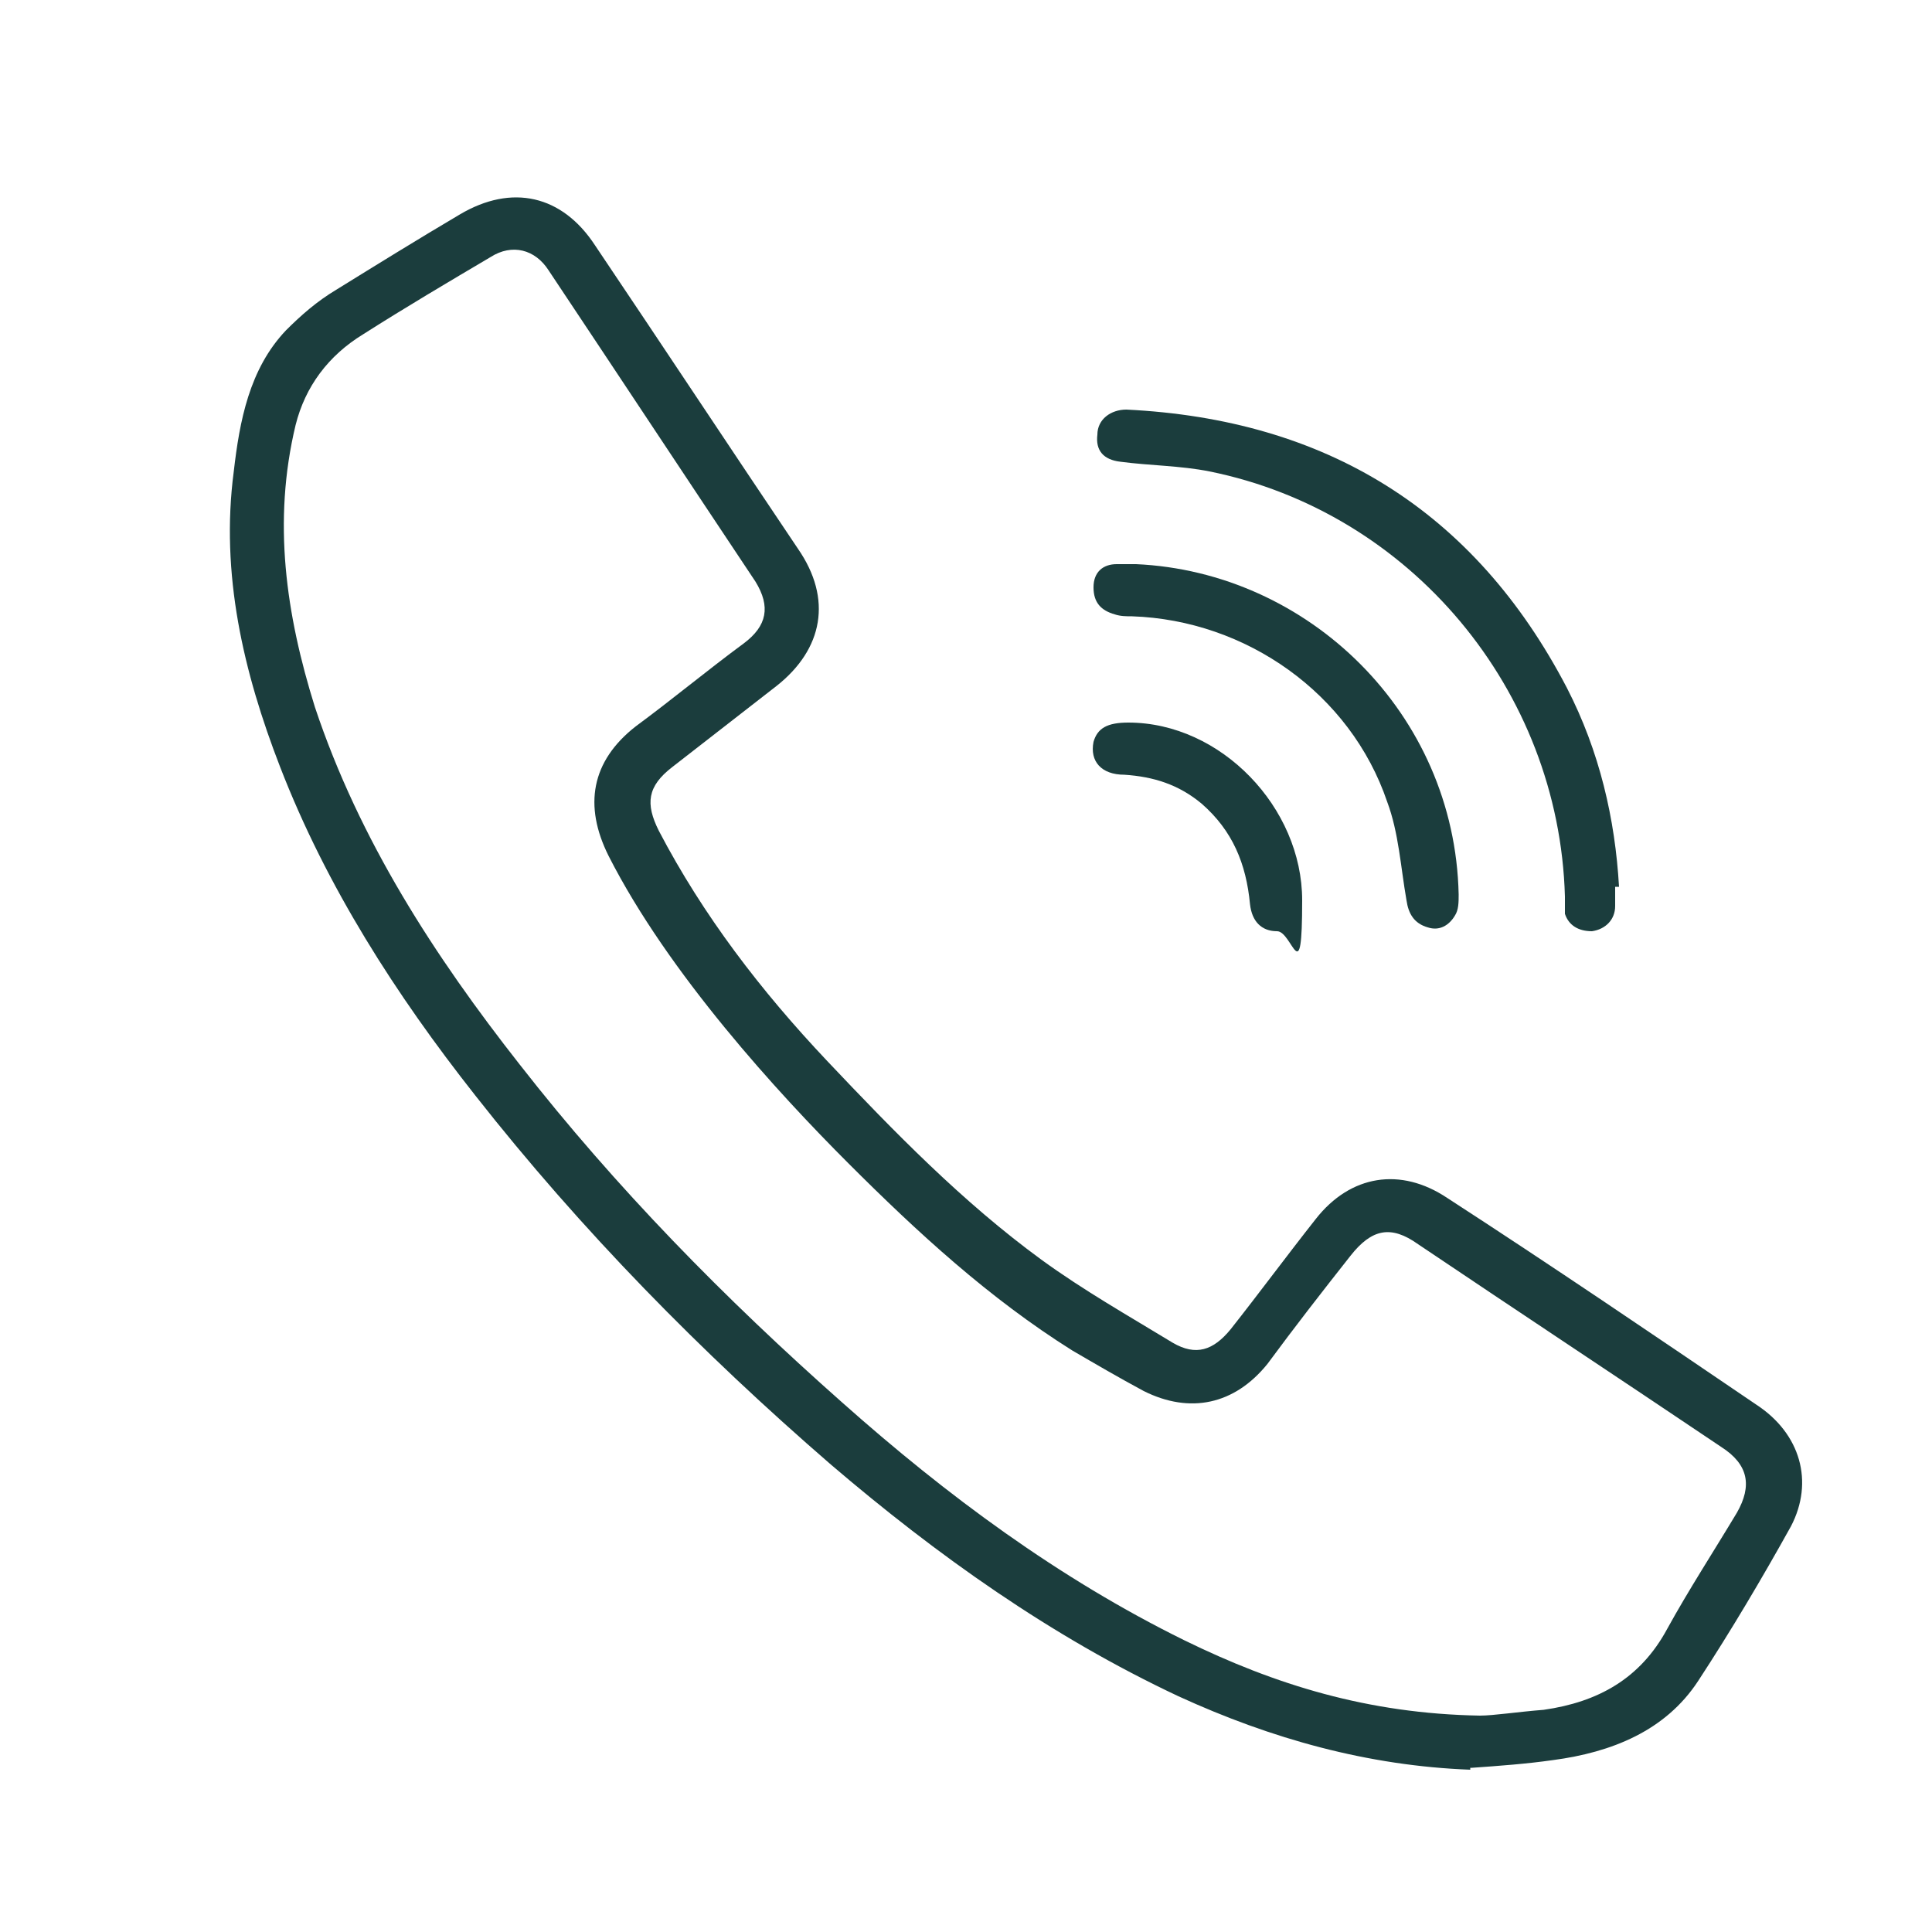 <svg xmlns="http://www.w3.org/2000/svg" id="Ebene_1" data-name="Ebene 1" viewBox="0 0 100 100"><defs><style>      .cls-1 {        fill: #1b3d3d;        stroke-width: 0px;      }    </style></defs><g id="ZxkeLK.tif"><g><path class="cls-1" d="M76.1,91.6c-5.3-.2-10.3-1.6-15.1-3.8-6.6-3.1-12.5-7.3-18-12-6.7-5.8-12.9-12.1-18.4-19.1-4.1-5.2-7.7-10.8-10.1-17-1.9-4.9-3.1-10-2.4-15.3.3-2.6.8-5.3,2.7-7.3.8-.8,1.6-1.5,2.6-2.1,2.1-1.3,4.2-2.6,6.4-3.9,2.7-1.6,5.3-1,7,1.6,3.5,5.2,7,10.5,10.5,15.7,1.8,2.6,1.3,5.2-1.1,7.1-1.8,1.4-3.6,2.8-5.4,4.2-1.3,1-1.4,1.9-.7,3.3,2.3,4.4,5.3,8.3,8.7,11.9,3.5,3.7,7,7.3,11.1,10.3,2.2,1.6,4.5,2.9,6.8,4.3,1.2.7,2.1.4,3-.7,1.5-1.9,2.9-3.8,4.4-5.7,1.8-2.3,4.4-2.7,6.8-1.1,5.4,3.5,10.7,7.1,16,10.7,2.3,1.5,3,4,1.8,6.3-1.5,2.7-3.1,5.4-4.8,8-1.7,2.6-4.5,3.7-7.5,4.1-1.4.2-2.8.3-4.2.4h-.1ZM76.6,88.8c.7,0,2-.2,3.3-.3,2.8-.4,5-1.6,6.4-4.2,1.1-2,2.4-4,3.6-6,.8-1.4.6-2.5-.8-3.4-5.2-3.5-10.5-7-15.7-10.5-1.4-1-2.4-.8-3.5.6-1.5,1.9-2.9,3.7-4.3,5.6-1.7,2.1-4,2.6-6.4,1.4-1.3-.7-2.5-1.4-3.7-2.1-4.3-2.7-8-6.1-11.6-9.7s-9.3-9.8-12.4-15.9c-1.3-2.6-.9-4.9,1.4-6.7,1.9-1.4,3.7-2.9,5.6-4.3,1.2-.9,1.4-1.9.6-3.2-3.6-5.4-7.1-10.7-10.7-16.1-.7-1.1-1.9-1.4-3-.7-2.2,1.3-4.4,2.6-6.6,4-1.8,1.1-3,2.7-3.5,4.7-1.2,5-.5,9.8,1,14.6,2.3,6.9,6.2,12.9,10.6,18.5,5,6.4,10.6,12.1,16.7,17.5,5.4,4.8,11.2,9.1,17.7,12.3,4.7,2.3,9.5,3.8,15.3,3.9Z"></path><path class="cls-1" d="M83.6,45.8v1.1c0,.7-.5,1.2-1.2,1.3-.7,0-1.2-.3-1.4-.9v-.9c-.3-10.7-8-19.9-18.4-22-1.5-.3-3.1-.3-4.6-.5-.9-.1-1.3-.6-1.2-1.4,0-.8.7-1.3,1.5-1.3,10.3.5,18,5.2,22.8,14.4,1.7,3.3,2.5,6.8,2.7,10.3h-.2Z"></path><path class="cls-1" d="M58.8,29.2c8.9.4,16.5,7.7,16.7,17.1,0,.4,0,.8-.2,1.1-.3.5-.8.8-1.4.6-.7-.2-1-.7-1.1-1.4-.3-1.7-.4-3.5-1-5.1-1.9-5.6-7.3-9.4-13.2-9.6-.3,0-.6,0-.9-.1-.7-.2-1.1-.6-1.1-1.4s.5-1.2,1.2-1.2.7,0,1,0Z"></path><path class="cls-1" d="M58.4,37.4c4.8,0,9,4.4,9,9.2s-.5,1.6-1.3,1.6-1.3-.5-1.4-1.4c-.2-2.1-.9-3.8-2.5-5.2-1.2-1-2.5-1.4-4-1.5-1.2,0-1.8-.7-1.6-1.7.2-.7.7-1,1.8-1Z"></path></g></g></svg>